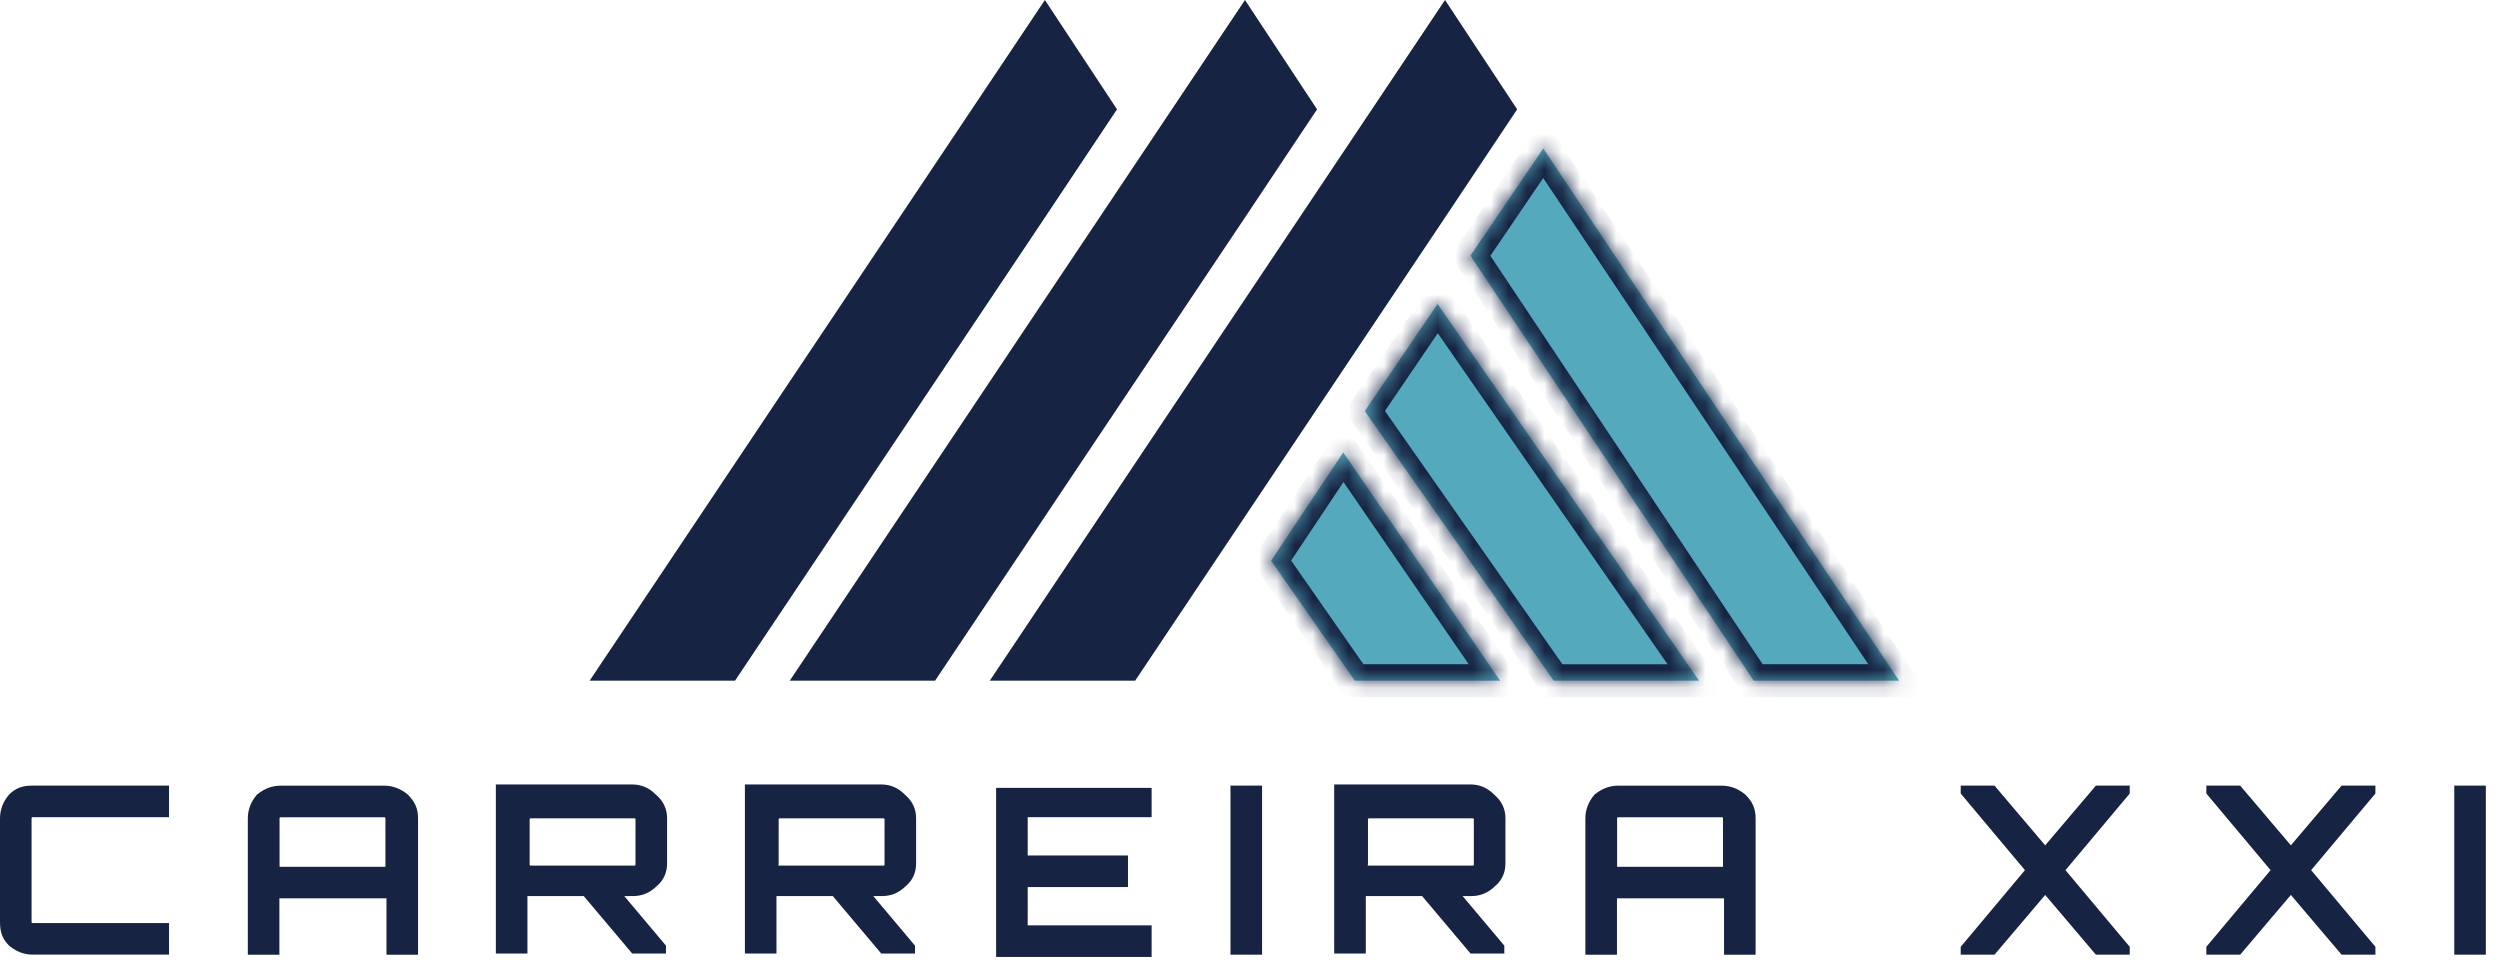 <svg width="140" height="54" viewBox="0 0 140 54" fill="none" xmlns="http://www.w3.org/2000/svg">
<path d="M9.403 45.762H1.83C1.789 45.762 1.768 45.783 1.768 45.824V51.629C1.768 51.67 1.789 51.691 1.83 51.691H9.465V53.459H1.83C1.324 53.459 0.883 53.271 0.506 52.953C0.127 52.573 0 52.197 0 51.629V45.824C0 45.318 0.188 44.877 0.506 44.5C0.886 44.121 1.262 43.994 1.83 43.994H9.465V45.762H9.403Z" fill="#162342"/>
<path d="M15.588 48.54H21.584V45.827C21.584 45.786 21.563 45.766 21.522 45.766H15.717C15.676 45.766 15.655 45.786 15.655 45.827V48.54H15.594H15.588ZM15.714 43.997H21.519C22.025 43.997 22.466 44.186 22.843 44.503C23.222 44.883 23.41 45.26 23.41 45.827V53.465H21.642V50.308H15.646V53.465H13.878V45.827C13.878 45.321 14.066 44.88 14.384 44.503C14.764 44.189 15.205 43.997 15.708 43.997H15.714Z" fill="#162342"/>
<path d="M29.721 48.475H35.526C35.567 48.475 35.588 48.455 35.588 48.413V45.889C35.588 45.848 35.567 45.827 35.526 45.827H29.721C29.68 45.827 29.66 45.848 29.66 45.889V48.413C29.66 48.455 29.68 48.475 29.721 48.475ZM37.356 45.824V48.349C37.356 48.855 37.168 49.296 36.788 49.611C36.409 49.99 35.968 50.179 35.465 50.179H34.958L37.294 52.956V53.397H35.403L32.69 50.179H29.536V53.397H27.768V43.929H35.403C35.909 43.929 36.35 44.118 36.727 44.497C37.168 44.877 37.356 45.318 37.356 45.821V45.824Z" fill="#162342"/>
<path d="M43.667 48.475H49.472C49.513 48.475 49.534 48.455 49.534 48.413V45.889C49.534 45.848 49.513 45.827 49.472 45.827H43.667C43.626 45.827 43.605 45.848 43.605 45.889V48.413C43.544 48.475 43.605 48.475 43.667 48.475ZM51.302 45.824V48.349C51.302 48.855 51.114 49.296 50.734 49.611C50.355 49.99 49.913 50.179 49.41 50.179H48.904L51.24 52.956V53.397H49.348L46.636 50.179H43.482V53.397H41.714V43.929H49.348C49.855 43.929 50.296 44.118 50.672 44.497C51.114 44.877 51.302 45.318 51.302 45.821V45.824Z" fill="#162342"/>
<path d="M64.491 43.994V45.762H57.551V47.907H63.167V49.675H57.551V51.82H64.491V53.589H55.783V44.121H64.491V43.994Z" fill="#162342"/>
<path d="M70.676 43.994H68.907V53.462H70.676V43.994Z" fill="#162342"/>
<path d="M76.669 48.475H82.474C82.515 48.475 82.535 48.455 82.535 48.413V45.889C82.535 45.848 82.515 45.827 82.474 45.827H76.669C76.628 45.827 76.607 45.848 76.607 45.889V48.413C76.545 48.475 76.607 48.475 76.669 48.475ZM84.304 45.824V48.349C84.304 48.855 84.115 49.296 83.736 49.611C83.356 49.99 82.915 50.179 82.412 50.179H81.906L84.242 52.956V53.397H82.35L79.638 50.179H76.484V53.397H74.715V43.929H82.35C82.856 43.929 83.298 44.118 83.674 44.497C84.115 44.877 84.304 45.318 84.304 45.821V45.824Z" fill="#162342"/>
<path d="M90.491 48.54H96.487V45.827C96.487 45.786 96.467 45.766 96.425 45.766H90.621C90.58 45.766 90.559 45.786 90.559 45.827V48.54H90.497H90.491ZM90.618 43.997H96.422C96.929 43.997 97.37 44.186 97.746 44.503C98.126 44.883 98.314 45.26 98.314 45.827V53.465H96.546V50.308H90.55V53.465H88.781V45.827C88.781 45.321 88.97 44.88 89.288 44.503C89.667 44.189 90.109 43.997 90.612 43.997H90.618Z" fill="#162342"/>
<path d="M117.37 43.994H119.265V44.438L115.667 48.728L119.265 53.021V53.462H117.37L114.531 50.117L111.692 53.462H109.8V53.021L113.396 48.728L109.8 44.438V43.994H111.692L114.531 47.339L117.37 43.994Z" fill="#162342"/>
<path d="M131.128 43.994H133.023V44.438L129.424 48.728L133.023 53.021V53.462H131.128L128.289 50.117L125.449 53.462H123.555V53.021L127.153 48.728L123.555 44.438V43.994H125.449L128.289 47.339L131.128 43.994Z" fill="#162342"/>
<path d="M139.207 43.994H137.439V53.462H139.207V43.994Z" fill="#162342"/>
<path d="M63.569 38.118H55.428L80.921 0L84.961 6.123L80.921 12.181L63.569 38.118Z" fill="#162342"/>
<path fill-rule="evenodd" clip-rule="evenodd" d="M75.867 38.118H84.007L75.222 25.339L71.182 31.397L75.867 38.115V38.118ZM86.424 8.314L82.344 14.316L98.209 38.118H106.35L86.424 8.314ZM76.428 23.022L87.007 38.118H95.148L80.505 17.022L76.428 23.019V23.022Z" fill="#55A9BD"/>
<mask id="mask0_1105_54" style="mask-type:luminance" maskUnits="userSpaceOnUse" x="71" y="8" width="36" height="31">
<path d="M75.867 38.118H84.007L75.222 25.339L71.182 31.397L75.867 38.115V38.118ZM86.424 8.314L82.344 14.316L98.209 38.118H106.35L86.424 8.314ZM76.428 23.022L87.007 38.118H95.148L80.505 17.022L76.428 23.019V23.022Z" fill="white"/>
</mask>
<g mask="url(#mask0_1105_54)">
<path d="M76.626 37.591L71.941 30.872L70.423 31.931L75.107 38.649L76.626 37.591ZM71.954 31.916L75.993 25.858L74.453 24.83L70.413 30.888L71.954 31.916ZM74.459 25.867L83.245 38.646L84.77 37.597L75.984 24.818L74.459 25.867ZM84.007 37.196H75.867V39.047H84.007V37.196ZM107.122 37.606L87.195 7.798L85.655 8.826L105.582 38.631L107.122 37.603V37.606ZM98.212 39.047H106.353V37.196H98.212V39.047ZM81.576 14.831L97.441 38.634L98.981 37.606L83.116 13.804L81.576 14.831ZM85.662 7.795L81.582 13.797L83.112 14.838L87.192 8.835L85.662 7.795ZM79.743 16.507L75.666 22.503L77.197 23.543L81.273 17.547L79.743 16.507ZM79.749 17.556L94.392 38.652L95.913 37.597L81.27 16.501L79.749 17.556ZM95.154 37.199H87.013V39.05H95.154V37.199ZM87.772 37.594L77.194 22.497L75.678 23.559L86.257 38.655L87.772 37.594ZM71.191 31.406L70.42 30.894L70.071 31.419L70.432 31.937L71.191 31.406ZM75.231 25.349L75.993 24.824L75.219 23.698L74.459 24.836L75.231 25.349ZM75.876 38.128L75.117 38.658L75.394 39.053H75.879V38.128H75.876ZM84.017 38.128V39.053H85.776L84.779 37.603L84.017 38.128ZM106.362 38.128V39.053H108.094L107.131 37.612L106.362 38.128ZM98.222 38.128L97.45 38.64L97.725 39.053H98.222V38.128ZM82.356 14.325L81.591 13.804L81.242 14.319L81.588 14.838L82.359 14.325H82.356ZM86.436 8.323L87.204 7.808L86.442 6.666L85.671 7.801L86.436 8.323ZM80.517 17.035L81.276 16.507L80.508 15.399L79.749 16.513L80.514 17.035H80.517ZM95.16 38.131V39.057H96.928L95.919 37.603L95.16 38.131ZM76.441 23.034L75.675 22.512L75.317 23.04L75.684 23.565L76.444 23.034H76.441ZM87.019 38.131L86.26 38.661L86.538 39.057H87.019V38.131Z" fill="#162342"/>
</g>
<path d="M41.161 38.118H33.02L58.514 0L62.553 6.123L58.514 12.181L41.161 38.118Z" fill="#162342"/>
<path d="M52.364 38.118H44.226L69.719 0L73.756 6.123L69.719 12.181L52.364 38.118Z" fill="#162342"/>
</svg>
